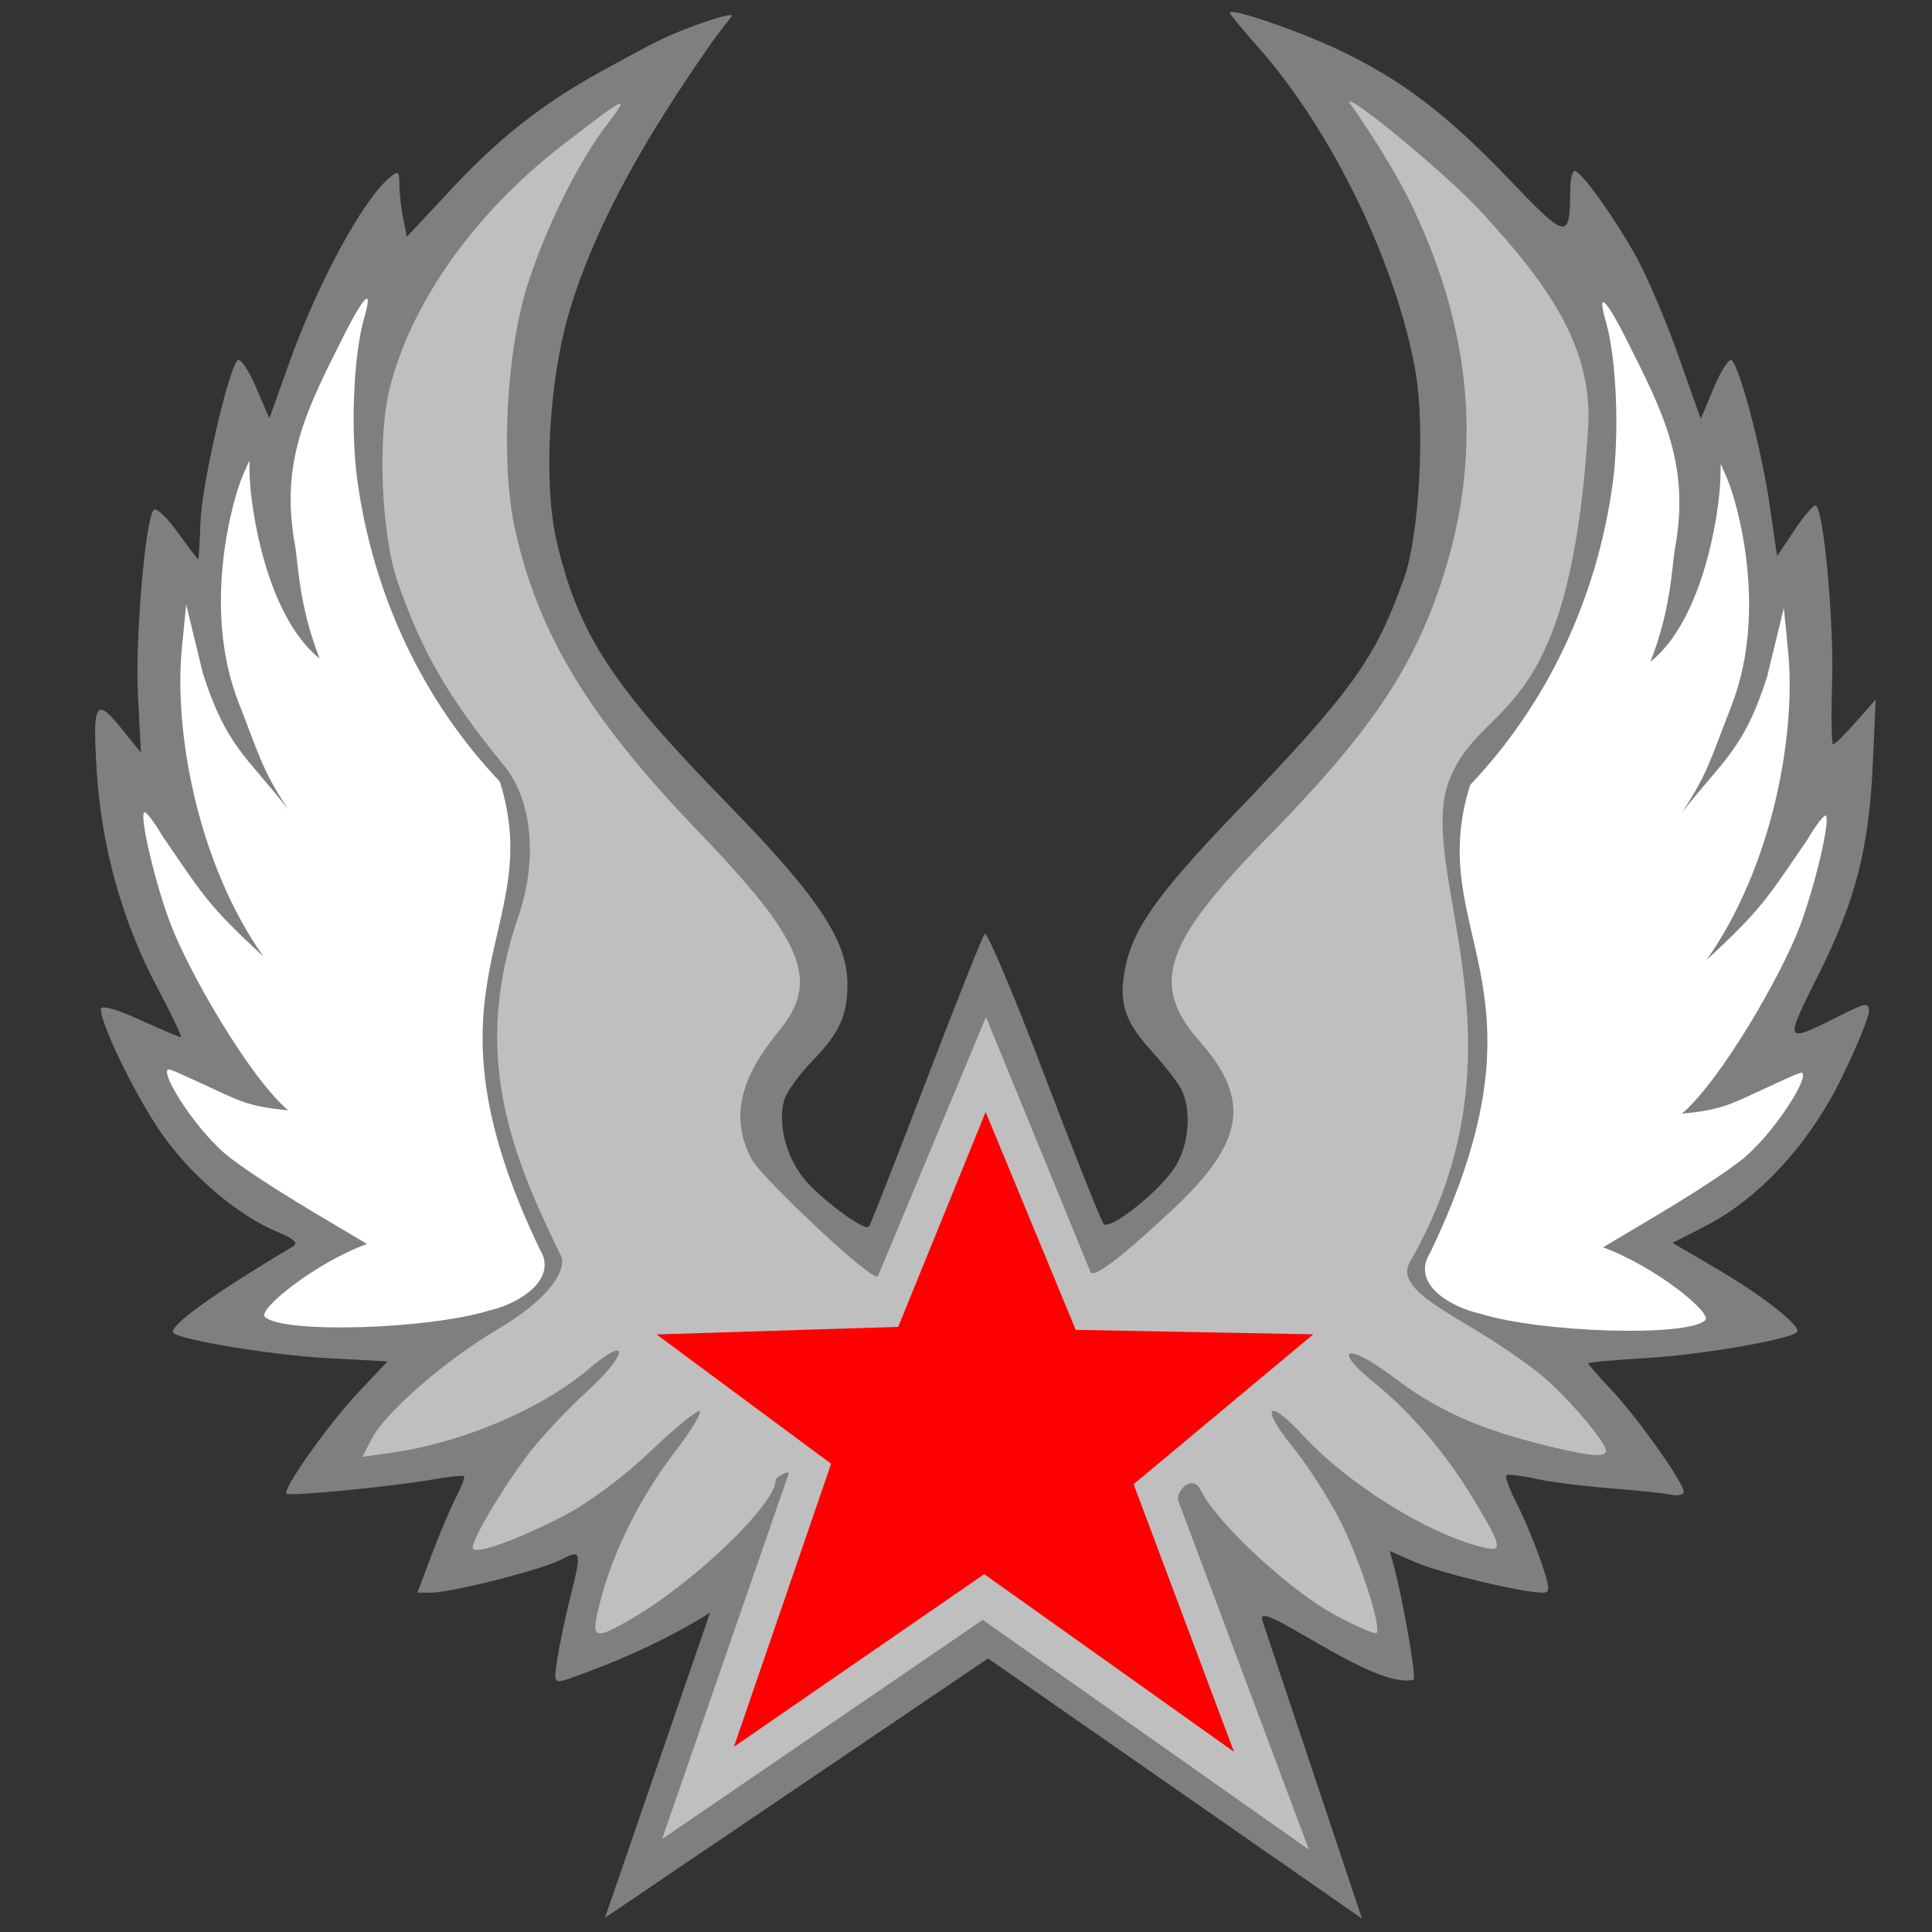 <?xml version="1.0"?><svg width="650" height="650" xmlns="http://www.w3.org/2000/svg">
 <rect width="100%" height="100%" fill="#333333" stroke="none"/>

 <g>
  <title>Layer 1</title>
  <path fill="#7f7f7f" id="path5842" d="m203.545,645.216l35.334,-102.623c-15.004,9.344 -31.238,16.531 -47.946,22.377c-4.595,1.391 -4.693,1.178 -3.347,-7.312c0.762,-4.809 2.666,-13.849 4.231,-20.089c3.973,-15.846 3.838,-16.406 -3.109,-12.814c-6.633,3.43 -36.769,11.058 -43.774,11.08l-4.505,0.014l4.815,-12.791c2.648,-7.035 6.325,-15.711 8.17,-19.281c1.846,-3.569 3.063,-6.778 2.705,-7.13c-0.358,-0.352 -5.173,0.159 -10.7,1.136c-13.465,2.38 -48.033,5.721 -49.045,4.741c-1.464,-1.419 14.364,-23.713 24.276,-34.193l9.73,-10.288l-20.619,-1.133c-18.205,-1 -49.019,-6.072 -51.409,-8.462c-2.005,-2.005 13.018,-12.894 39.834,-28.869c2.349,-1.399 1.259,-2.534 -4.934,-5.139c-13.109,-5.512 -28.422,-18.429 -38.363,-32.36c-8.609,-12.064 -20.836,-36.892 -20.965,-42.571c-0.033,-1.468 4.958,-0.114 12.966,3.517c7.161,3.247 13.438,5.904 13.949,5.904c0.511,0 -3.033,-7.462 -7.874,-16.582c-11.851,-22.325 -18.87,-47.462 -20.447,-73.227c-1.425,-23.295 -0.357,-24.885 8.938,-13.299l5.966,7.436l-1.001,-19.129c-0.994,-19.006 2.46,-59.655 5.321,-62.608c0.822,-0.849 4.429,2.543 8.016,7.537c3.586,4.994 6.691,9.077 6.898,9.074c0.208,-0.003 0.563,-5.656 0.79,-12.562c0.404,-12.314 9.323,-51.188 12.474,-54.369c0.88,-0.888 3.649,3.148 6.154,8.97l4.554,10.586l6.484,-18.159c9.787,-27.411 24.906,-55.347 34.069,-62.952c2.761,-2.292 3.184,-1.976 3.184,2.377c0,2.761 0.567,7.856 1.261,11.323l1.261,6.303l16.078,-17.185c25.067,-26.793 45.031,-36.127 64.794,-46.822c11.693,-6.328 29.401,-11.887 28.485,-10.297c-0.572,0.991 -3.546,4.316 -7.636,10.186c-19.12,27.444 -37.784,58.04 -47.093,89.443c-6.917,23.335 -8.784,57.856 -4.185,77.381c7.3,30.989 18.617,48.344 57.435,88.083c30.449,31.171 40.342,46.03 40.342,60.595c0,10.707 -2.658,16.491 -12.007,26.124c-4.484,4.621 -8.702,10.588 -9.373,13.261c-1.943,7.74 0.588,18.072 6.243,25.485c5.121,6.714 20.729,18.452 22.362,16.819c0.455,-0.455 9.094,-22.456 19.199,-48.89c10.104,-26.435 19.002,-48.779 19.773,-49.654c0.771,-0.875 9.756,20.38 19.966,47.232c10.211,26.853 19.24,49.523 20.065,50.379c2.189,2.271 19.186,-11.345 24.112,-19.317c4.637,-7.503 5.504,-19.244 1.927,-26.086c-1.262,-2.415 -5.754,-8.181 -9.981,-12.813c-8.654,-9.484 -10.846,-15.703 -9.172,-26.018c2.318,-14.285 10.211,-25.705 37.23,-53.867c39.734,-41.415 47.231,-51.863 57.022,-79.472c5.013,-14.135 7.014,-50.466 3.798,-68.936c-6.353,-36.482 -28.191,-81.506 -53.179,-109.641c-5.144,-5.792 -9.354,-10.905 -9.354,-11.361c0,-1.807 21.931,5.625 36,12.2c21.191,9.904 36.8,21.697 57.823,43.688c19.713,20.62 20.642,20.793 20.713,3.864c0.015,-3.593 0.706,-6.504 1.535,-6.47c2.213,0.091 13.14,15.292 20.625,28.693c3.585,6.419 9.949,21.343 14.142,33.163l7.623,21.492l4.487,-10.647c2.468,-5.856 5.169,-9.926 6.003,-9.045c2.843,3.006 10.085,30.677 12.645,48.316l2.555,17.603l5.672,-8.542c3.12,-4.698 6.354,-8.542 7.188,-8.542c2.682,0 6.318,38.543 5.641,59.799c-0.361,11.333 -0.205,20.604 0.348,20.601c0.553,-0.002 3.999,-3.396 7.659,-7.541l6.654,-7.537l-0.936,21.104c-1.28,28.865 -5.782,46.447 -18.274,71.367c-11.742,23.424 -11.759,23.392 7.408,13.759c8.511,-4.278 9.547,-4.423 9.547,-1.34c0,1.902 -4.103,11.892 -9.117,22.199c-10.761,22.12 -27.647,40.597 -45.525,49.813l-11.429,5.892l14.444,8.442c15.783,9.224 29.159,19.752 27.395,21.561c-2.463,2.526 -32.182,7.65 -50.636,8.731c-10.778,0.631 -19.596,1.429 -19.596,1.773c0,0.344 3.646,4.509 8.103,9.255c8.648,9.21 24.055,30.999 24.055,34.02c0,1.001 -2.035,1.404 -4.522,0.897c-2.487,-0.507 -11.758,-1.482 -20.601,-2.165c-8.844,-0.684 -20.043,-2.125 -24.888,-3.204c-4.845,-1.079 -9.204,-1.566 -9.687,-1.083c-0.483,0.483 1.105,4.767 3.529,9.519c2.424,4.752 6.056,13.432 8.072,19.289c3.14,9.127 3.236,10.649 0.672,10.649c-6.837,0 -34.608,-6.625 -42.749,-10.198l-8.774,-3.851l1.245,4.512c3.167,11.482 7.779,37.824 6.795,38.809c-13.888,3.516 -53.854,-28.781 -50.866,-19.847l33.522,100.236l-125.82,-87.552l-128.873,87.257z"/>
  <path fill="#bfbfbf" stroke-width="0" marker-start="none" stroke-miterlimit="4" id="path5840" d="m330.633,544.984l109.727,77.291l-43.949,-117.387c-0.986,-2.634 4.554,-9.649 7.687,-3.317c5.46,11.036 30.259,33.946 45.472,42.009c6.98,3.699 13.071,6.345 13.536,5.88c1.816,-1.816 -5.451,-24.362 -12.12,-37.605c-3.863,-7.671 -11.088,-18.937 -16.056,-25.036c-11.138,-13.675 -8.519,-16.885 3.307,-4.054c15.268,16.564 42.13,33.305 60.675,37.814c6.911,1.68 6.562,-0.034 -3.357,-16.498c-9.089,-15.086 -20.81,-28.823 -33.095,-38.786c-14.773,-11.981 -9.246,-13.758 6.27,-2.016c14.38,10.883 27.771,17.017 48.992,22.445c16.228,4.15 22.672,4.833 22.591,2.392c-0.103,-3.073 -13.296,-18.503 -21.842,-25.546c-4.856,-4.002 -14.929,-10.9 -22.386,-15.33c-16.002,-9.506 -25.855,-15.539 -21.707,-22.741c41.866,-72.697 1.619,-131.248 13.108,-161.737c10.833,-28.748 40.508,-16.634 46.834,-118.936c1.713,-27.829 -14.668,-49.321 -35.894,-72.485c-11.042,-12.05 -44.489,-39.844 -44.489,-36.969c7.21,10.338 13.994,20.905 19.808,32.169c21.824,44.082 25.451,86.523 11.079,129.638c-9.863,29.588 -24.505,51.011 -58.657,85.822c-34.728,35.399 -39.321,49.277 -22.596,68.277c17.492,19.872 15.175,34.043 -9.307,56.906c-17.627,16.461 -26.45,23.025 -27.414,20.671l-35.117,-85.69l-36.344,87.161c-1.177,2.822 -38.146,-32.244 -42.165,-38.746c-9.121,-16.449 -1.786,-30.553 8.646,-43.513c14.137,-16.92 8.862,-30.112 -26.923,-67.329c-36.728,-38.198 -53.749,-66.212 -61.608,-101.397c-4.981,-22.297 -3.067,-59.956 4.201,-82.657c6.207,-19.388 16.983,-41.075 26.815,-53.967c7.873,-10.323 6.627,-9.736 -15.204,7.166c-29.181,22.593 -50.349,52.219 -57.853,80.969c-4.417,16.919 -3.105,50.149 2.619,66.335c7.786,22.019 15.698,36.909 35.119,60.725c9.944,11.49 12.052,31.926 5.383,51.349c-15.768,45.925 -2.936,79.062 14.214,114.049c2.512,5.126 -4.637,15.149 -20.802,24.677c-17.922,10.564 -38.113,28.102 -42.809,37.184l-3.083,5.962l9.731,-1.365c23.722,-3.327 50.553,-14.707 66.327,-28.132c13.958,-11.88 13.566,-5.402 -0.451,7.441c-7.345,6.73 -16.696,16.818 -20.78,22.417c-9.743,13.358 -18.906,29.319 -17.588,30.638c1.685,1.685 15.295,-3.294 30.46,-11.143c8.451,-4.374 20.166,-13.094 29.338,-21.838c8.398,-8.006 15.808,-14.016 16.468,-13.357c0.659,0.659 -3.218,6.962 -8.617,14.005c-11.381,14.849 -20.519,33.131 -24.772,49.56c-3.466,13.389 -2.669,13.859 10.52,6.206c21.02,-12.196 48.414,-38.559 48.414,-46.59c0,-1.28 4.744,-3.31 4.404,-2.327l-42.656,123.106l107.898,-73.774z"/>
  <path fill="red" stroke-width="10" stroke-miterlimit="4" id="path5838" d="m331.123,529.609l-84.204,58.074l32.703,-95.218l-58.73,-43.501l81.3,-2.554l29.417,-72.296l30.312,73.301l79.901,1.507l-60.425,50.411l33.759,90.039l-84.031,-59.764z"/>
  <path fill="white" id="path5836" d="m123.31,100.52c-0.975,0.248 -3.674,4.517 -7.788,12.687c-12.354,24.532 -21.401,42.057 -16.284,70.145c1.108,6.079 1.213,20.151 8.299,38.2c-18.015,-14.368 -23.264,-50.848 -23.546,-61.553l-0.126,-5.025l-2.198,5.025c-3.27,7.589 -13.942,44.269 -1.378,76.423c7.249,18.55 7.955,22.579 16.607,35.843c-13.74,-17.776 -20.71,-20.886 -28.627,-45.694l-5.633,-23.171l-1.445,14.634c-2.747,27.879 5.239,72.387 27.452,103.806c-18.929,-17.527 -20.123,-20.422 -33.858,-40.369c-2.928,-4.996 -5.766,-8.68 -6.281,-8.165c-1.559,1.559 3.619,23.543 8.73,37.183c5.993,15.992 26.398,51.679 39.71,63.089c-13.293,-1.336 -16.111,-3.056 -26.475,-7.817c-8.19,-3.762 -13.541,-6.415 -14.051,-5.904c-2.182,2.182 10.783,21.964 21.041,29.709c12.465,9.411 30.474,19.658 46.01,28.948c-17.554,6.424 -36.806,22.087 -34.39,24.502c5.722,5.722 55.033,4.302 75.811,-2.198c9.177,-2.049 23.162,-10.186 16.707,-20.539c-43.403,-90.38 2.545,-106.689 -13.441,-157.337c-25.867,-27.24 -42.559,-62.502 -47.923,-101.248c-2.333,-16.848 -1.302,-42.124 2.198,-54.33c1.377,-4.801 1.638,-7.039 0.879,-6.846z"/>
  <path fill="white" id="path1893" d="m539.477,101.651c0.975,0.248 3.674,4.517 7.788,12.687c12.354,24.532 21.401,42.057 16.284,70.145c-1.107,6.079 -1.213,20.151 -8.299,38.2c18.015,-14.368 23.264,-50.848 23.546,-61.553l0.126,-5.025l2.198,5.025c3.27,7.589 13.942,44.269 1.378,76.423c-7.249,18.55 -7.955,22.579 -16.607,35.843c13.74,-17.776 20.71,-20.886 28.627,-45.694l5.633,-23.171l1.445,14.635c2.747,27.879 -5.239,72.387 -27.452,103.806c18.929,-17.527 20.123,-20.422 33.858,-40.369c2.928,-4.996 5.766,-8.68 6.281,-8.165c1.559,1.559 -3.619,23.543 -8.73,37.183c-5.993,15.992 -26.398,51.679 -39.71,63.089c13.293,-1.336 16.111,-3.056 26.475,-7.817c8.19,-3.762 13.541,-6.415 14.051,-5.904c2.182,2.182 -10.783,21.964 -21.041,29.709c-12.465,9.411 -30.474,19.658 -46.01,28.948c17.554,6.424 36.806,22.087 34.39,24.502c-5.722,5.722 -55.033,4.302 -75.811,-2.198c-9.328,-2.037 -23.485,-9.762 -16.707,-20.539c43.403,-90.38 -2.545,-106.689 13.441,-157.337c25.867,-27.24 42.559,-62.502 47.923,-101.248c2.333,-16.848 1.302,-42.124 -2.198,-54.33c-1.377,-4.801 -1.638,-7.039 -0.879,-6.846z"/>
 </g>
</svg>